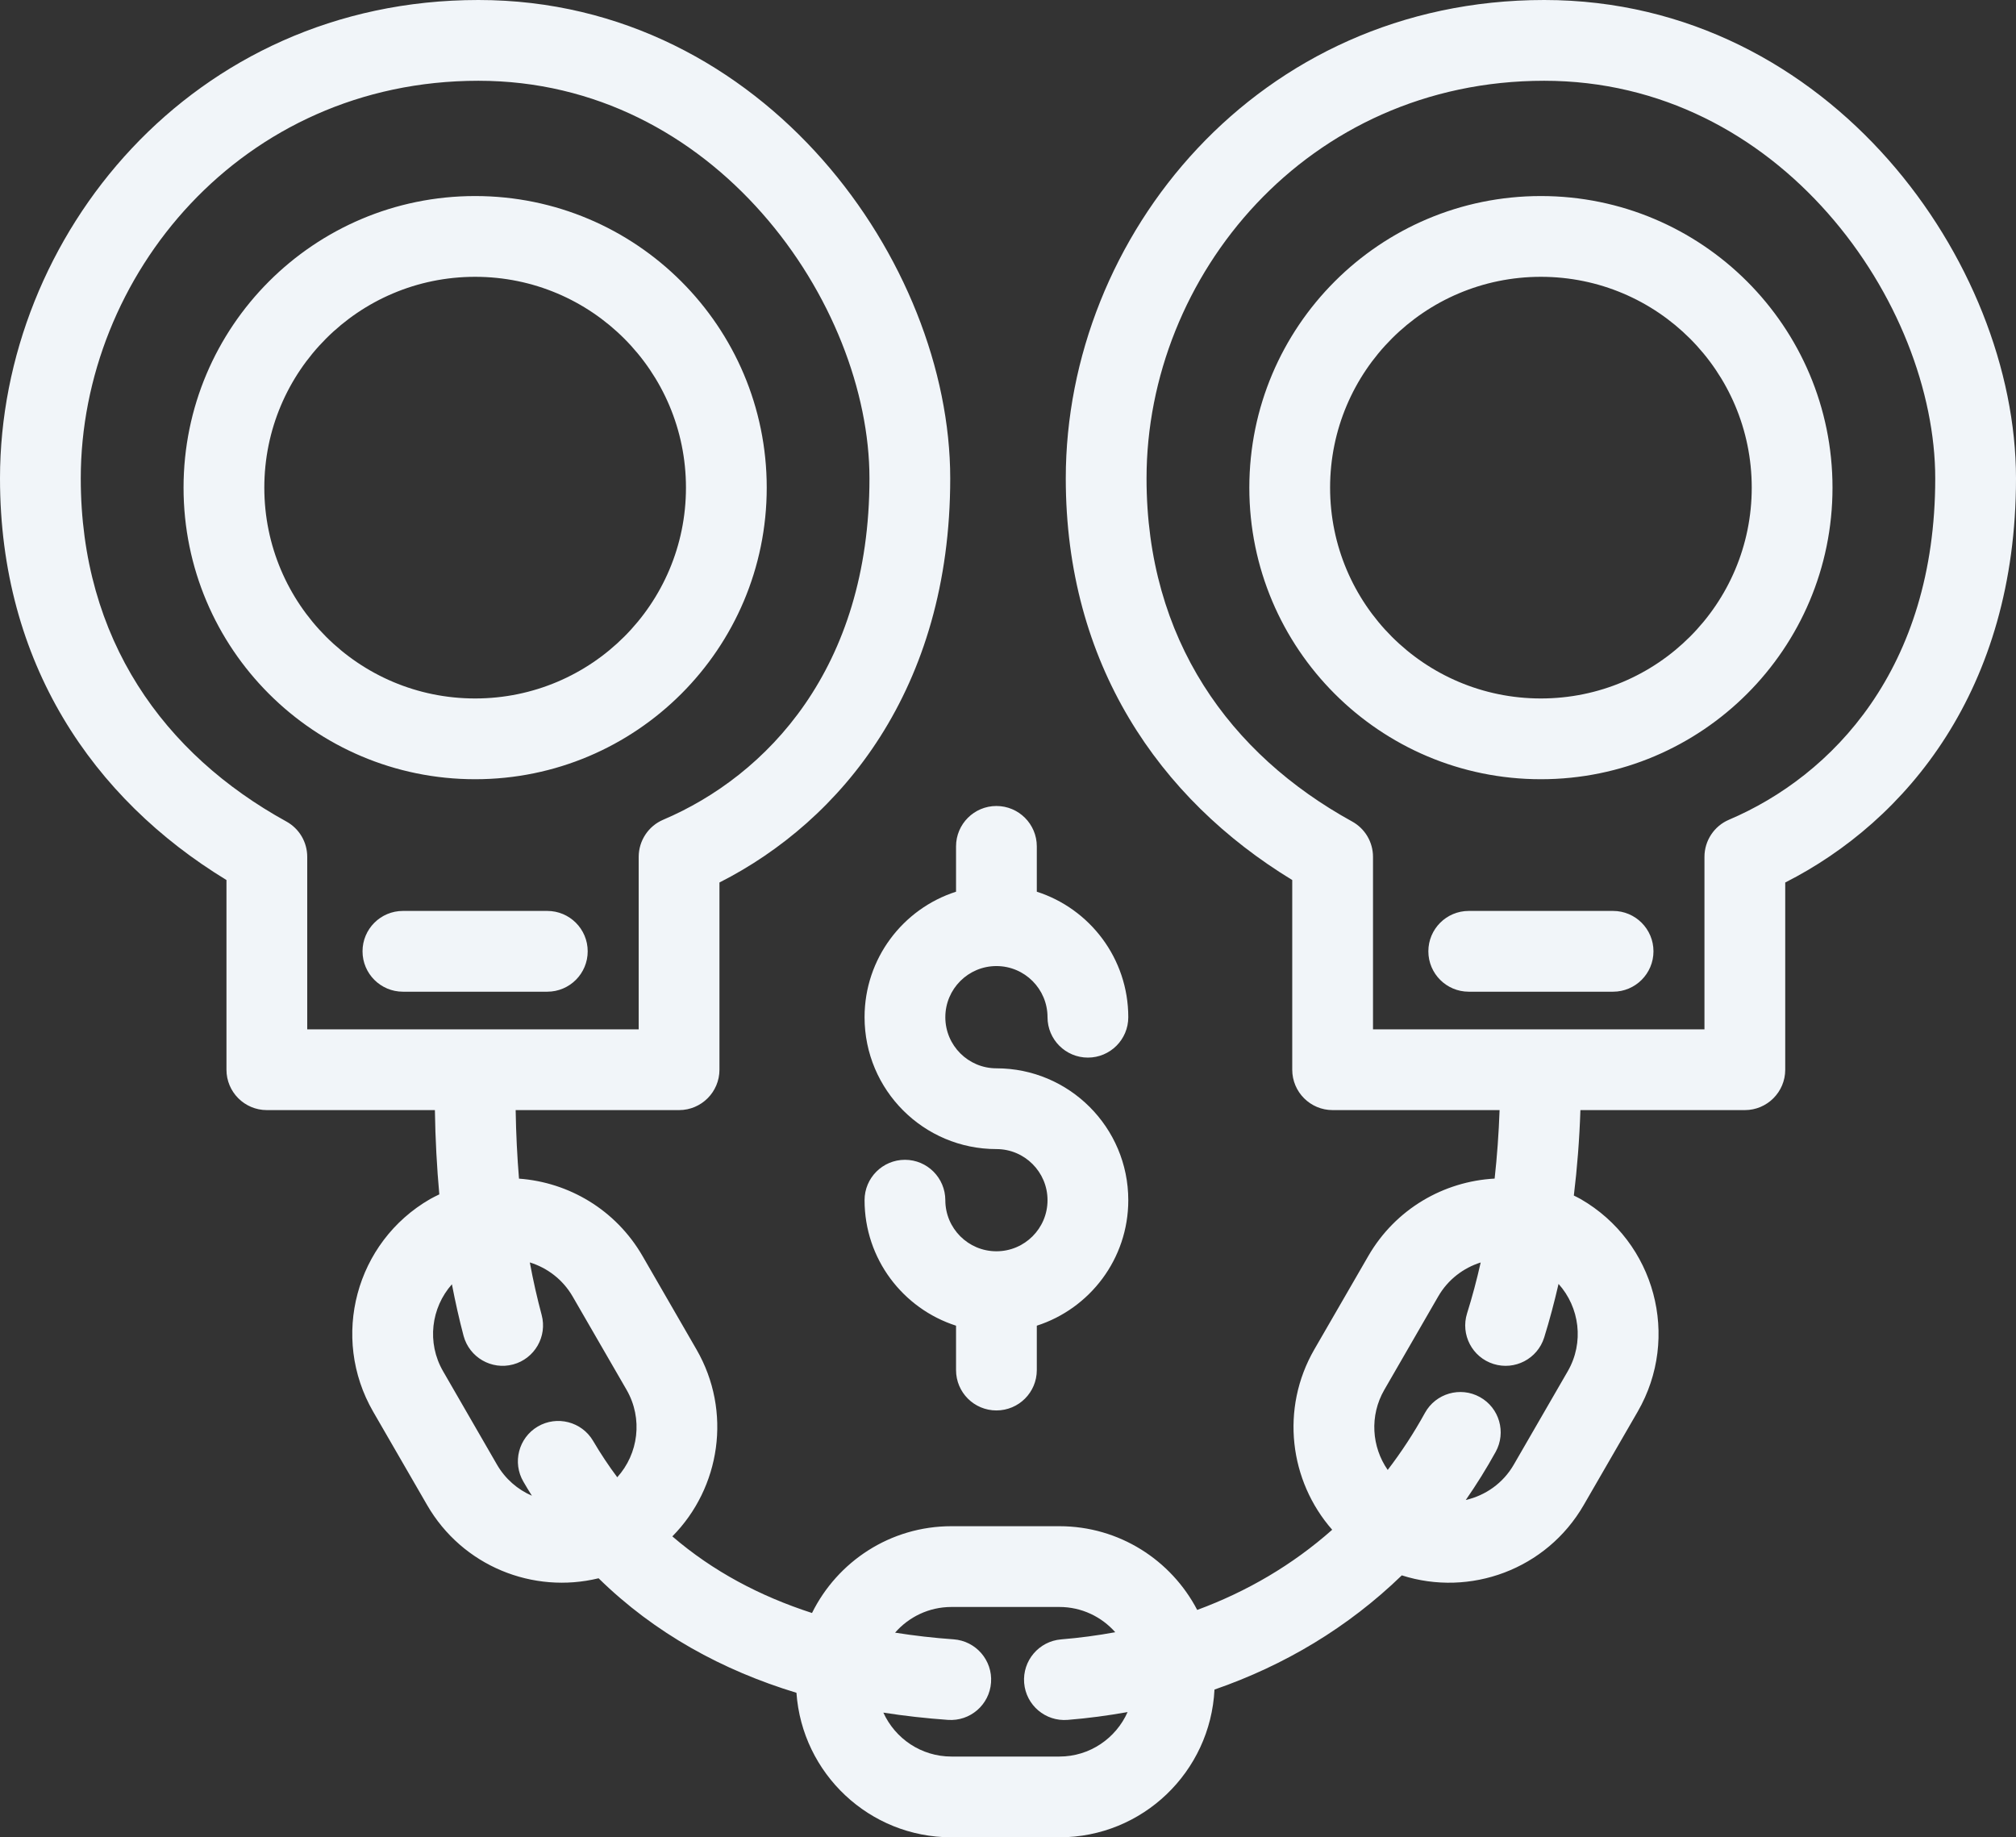 <?xml version="1.0" encoding="utf-8"?>
<svg xmlns="http://www.w3.org/2000/svg" fill="none" height="100%" overflow="visible" preserveAspectRatio="none" style="display: block;" viewBox="0 0 37.442 34.123" width="100%">
<rect x="0" y="0" width="37.442" height="34.123" fill="#333333" stroke="none"/>
<path d="M16.148 8.885C16.148 7.278 15.44 5.417 14.152 3.958C12.875 2.51 11.066 1.5 8.885 1.5C4.481 1.5 1.5 5.125 1.5 8.885C1.5 11.881 3.049 14.008 5.318 15.257C5.558 15.389 5.706 15.64 5.706 15.913V19.117H11.862V15.913C11.863 15.613 12.042 15.341 12.318 15.224C14.235 14.408 16.148 12.421 16.148 8.885ZM17.671 29.845C17.253 29.845 16.879 30.03 16.624 30.322C16.978 30.378 17.34 30.42 17.711 30.446C18.124 30.476 18.436 30.835 18.406 31.248C18.377 31.661 18.018 31.972 17.605 31.942C17.201 31.913 16.801 31.869 16.406 31.807C16.625 32.288 17.108 32.623 17.671 32.623H19.675C20.241 32.623 20.726 32.283 20.942 31.797C20.578 31.862 20.206 31.912 19.83 31.942C19.417 31.976 19.055 31.669 19.021 31.256C18.988 30.843 19.295 30.481 19.708 30.447C20.05 30.419 20.385 30.374 20.713 30.314C20.459 30.027 20.089 29.845 19.675 29.845H17.671ZM27.5 23.447C27.179 23.548 26.892 23.764 26.711 24.078L25.71 25.812C25.432 26.294 25.476 26.872 25.773 27.3C26.024 26.972 26.256 26.62 26.465 26.24C26.665 25.878 27.122 25.746 27.484 25.946C27.847 26.146 27.978 26.602 27.778 26.965C27.605 27.278 27.419 27.576 27.223 27.858C27.585 27.775 27.915 27.549 28.115 27.201L29.117 25.467C29.425 24.933 29.337 24.28 28.946 23.845C28.867 24.187 28.779 24.52 28.679 24.841C28.555 25.236 28.134 25.456 27.738 25.332C27.343 25.208 27.123 24.787 27.247 24.392C27.342 24.09 27.426 23.775 27.5 23.447ZM9.84 23.446C9.903 23.787 9.977 24.112 10.06 24.422C10.167 24.822 9.929 25.234 9.529 25.341C9.129 25.448 8.718 25.21 8.61 24.811C8.528 24.502 8.457 24.182 8.393 23.852C8.007 24.287 7.922 24.936 8.229 25.467L9.23 27.201C9.385 27.469 9.616 27.665 9.879 27.779C9.825 27.695 9.773 27.608 9.722 27.52C9.512 27.164 9.631 26.704 9.987 26.494C10.344 26.284 10.805 26.403 11.015 26.76C11.155 26.998 11.305 27.224 11.464 27.436C11.857 27.001 11.945 26.347 11.637 25.812L10.635 24.078C10.452 23.762 10.163 23.546 9.84 23.446ZM19.455 18.892C19.455 18.367 19.03 17.942 18.506 17.942C17.982 17.942 17.557 18.367 17.557 18.892C17.557 19.416 17.982 19.841 18.506 19.841C19.858 19.841 20.955 20.938 20.955 22.29C20.955 23.381 20.241 24.304 19.256 24.621V25.445C19.256 25.86 18.92 26.195 18.506 26.195C18.092 26.195 17.756 25.86 17.756 25.445V24.621C16.77 24.304 16.057 23.381 16.057 22.29C16.057 21.876 16.393 21.54 16.807 21.54C17.221 21.54 17.556 21.876 17.557 22.29C17.557 22.814 17.982 23.239 18.506 23.239C19.03 23.239 19.455 22.814 19.455 22.29C19.455 21.766 19.03 21.341 18.506 21.341C17.153 21.341 16.057 20.244 16.057 18.892C16.057 17.801 16.77 16.877 17.756 16.561V15.719C17.756 15.305 18.092 14.969 18.506 14.969C18.92 14.969 19.256 15.305 19.256 15.719V16.561C20.241 16.877 20.955 17.801 20.955 18.892C20.955 19.306 20.619 19.642 20.205 19.642C19.791 19.642 19.455 19.306 19.455 18.892ZM10.165 16.918C10.579 16.918 10.915 17.254 10.915 17.668C10.915 18.082 10.579 18.418 10.165 18.418H7.483C7.069 18.418 6.733 18.082 6.733 17.668C6.733 17.254 7.069 16.918 7.483 16.918H10.165ZM29.959 16.918C30.373 16.918 30.709 17.254 30.709 17.668C30.709 18.082 30.373 18.418 29.959 18.418H27.278C26.864 18.418 26.528 18.082 26.528 17.668C26.528 17.254 26.864 16.918 27.278 16.918H29.959ZM12.74 9.057C12.74 6.894 10.987 5.141 8.824 5.141C6.662 5.141 4.909 6.894 4.909 9.057C4.909 11.219 6.662 12.972 8.824 12.972C10.986 12.972 12.74 11.219 12.74 9.057ZM32.534 9.057C32.534 6.894 30.781 5.141 28.618 5.141C26.456 5.141 24.703 6.894 24.703 9.057C24.703 11.219 26.456 12.972 28.618 12.972C30.78 12.972 32.534 11.219 32.534 9.057ZM14.24 9.057C14.24 12.047 11.815 14.472 8.824 14.472C5.833 14.472 3.409 12.047 3.409 9.057C3.409 6.066 5.833 3.641 8.824 3.641C11.815 3.641 14.24 6.066 14.24 9.057ZM34.034 9.057C34.034 12.047 31.609 14.472 28.618 14.472C25.627 14.472 23.203 12.047 23.203 9.057C23.203 6.066 25.627 3.641 28.618 3.641C31.609 3.641 34.034 6.066 34.034 9.057ZM35.942 8.885C35.942 7.278 35.234 5.417 33.946 3.958C32.669 2.51 30.86 1.5 28.679 1.5C24.275 1.5 21.294 5.125 21.294 8.885C21.294 11.881 22.843 14.008 25.112 15.257C25.352 15.389 25.5 15.64 25.5 15.913V19.117H31.656V15.913C31.656 15.613 31.836 15.341 32.112 15.224C34.029 14.408 35.942 12.421 35.942 8.885ZM37.442 8.885C37.442 12.805 35.408 15.248 33.156 16.39V19.867C33.156 20.281 32.82 20.617 32.406 20.617H29.352C29.334 21.166 29.292 21.695 29.23 22.204C29.273 22.226 29.317 22.246 29.358 22.27C30.74 23.068 31.214 24.835 30.416 26.217L29.414 27.951C28.722 29.15 27.302 29.663 26.035 29.258C25.034 30.227 23.854 30.93 22.556 31.379C22.48 32.907 21.221 34.123 19.675 34.123H17.671C16.145 34.123 14.898 32.939 14.792 31.439C13.422 31.022 12.166 30.34 11.117 29.312C9.902 29.609 8.589 29.089 7.932 27.951L6.93 26.217C6.132 24.835 6.606 23.068 7.987 22.27C8.044 22.238 8.102 22.21 8.159 22.182C8.114 21.682 8.085 21.161 8.077 20.617H4.956C4.542 20.617 4.206 20.281 4.206 19.867V16.344C1.727 14.834 0 12.318 0 8.885C6.45053e-05 4.386 3.566 6.71075e-05 8.885 0C11.565 0 13.764 1.25 15.277 2.966C16.781 4.67 17.648 6.876 17.648 8.885C17.648 12.805 15.614 15.248 13.362 16.39V19.867C13.362 20.281 13.026 20.617 12.612 20.617H9.577C9.584 21.06 9.606 21.484 9.639 21.89C10.562 21.957 11.436 22.466 11.934 23.328L12.935 25.062C13.601 26.215 13.379 27.632 12.487 28.534C13.239 29.181 14.113 29.644 15.081 29.957C15.553 29.002 16.534 28.345 17.671 28.345H19.675C20.789 28.345 21.753 28.977 22.235 29.9C23.161 29.558 24.005 29.064 24.742 28.411C23.948 27.506 23.775 26.163 24.41 25.062L25.412 23.328C25.919 22.45 26.817 21.94 27.759 21.889C27.804 21.481 27.835 21.057 27.851 20.617H24.75C24.336 20.617 24 20.281 24 19.867V16.344C21.52 14.834 19.794 12.318 19.794 8.885C19.794 4.386 23.36 6.71075e-05 28.679 0C31.359 0 33.557 1.25 35.071 2.966C36.575 4.67 37.442 6.876 37.442 8.885Z" fill="#F1F5F9" id="Vector (Stroke)"/>
</svg>